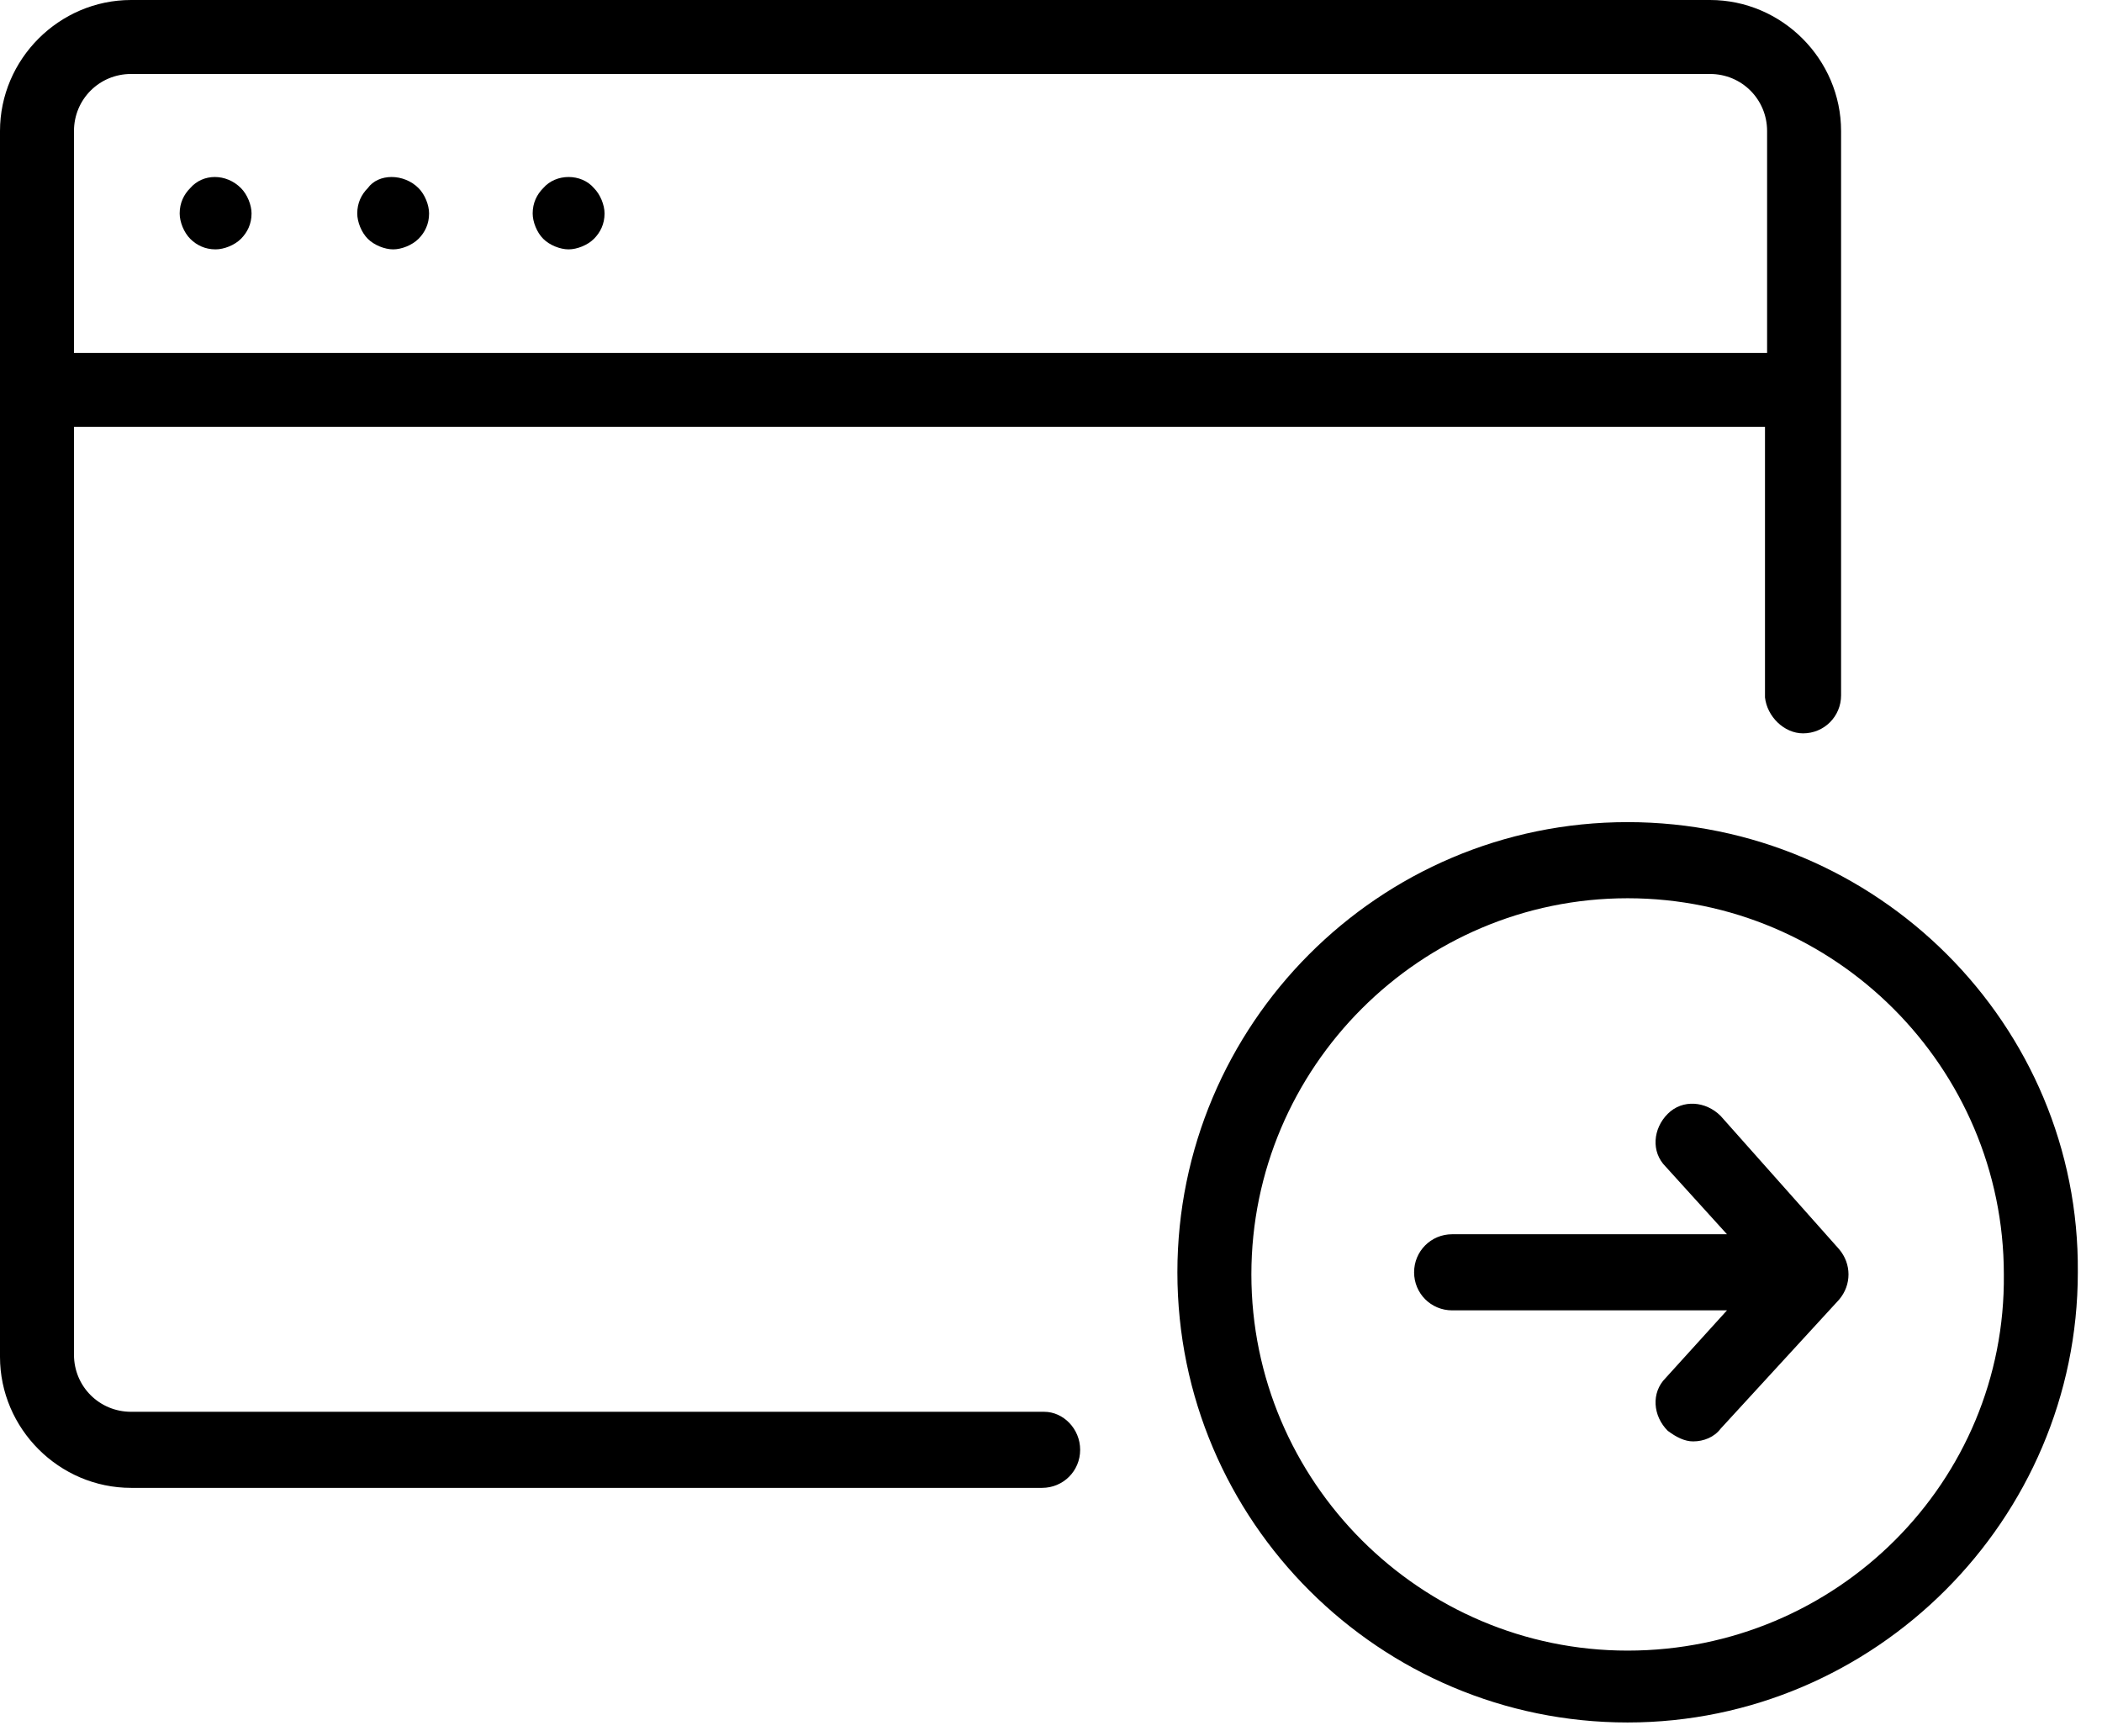 <svg xmlns="http://www.w3.org/2000/svg" width="46" height="38" viewBox="0 0 46 38">
  <path fill="#000000" fill-rule="evenodd" d="M153.458,16.051 C153.92,16.051 154.29,15.681 154.29,15.219 L154.29,2.868 C154.29,1.295 152.995,0 151.422,0 L116.868,0 C115.295,0 114,1.295 114,2.868 L114,29.697 C114,31.27 115.295,32.565 116.868,32.565 L136.805,32.565 C137.268,32.565 137.638,32.195 137.638,31.733 C137.638,31.27 137.268,30.9 136.851,30.9 L116.868,30.9 C116.174,30.9 115.619,30.345 115.619,29.651 L115.619,9.344 L152.625,9.344 L152.625,15.265 C152.671,15.681 153.041,16.051 153.458,16.051 L153.458,16.051 Z M115.619,7.725 L115.619,2.868 C115.619,2.174 116.174,1.619 116.868,1.619 L151.422,1.619 C152.116,1.619 152.671,2.174 152.671,2.868 L152.671,7.725 L115.619,7.725 L115.619,7.725 Z M119.273,4.117 C119.412,4.256 119.505,4.487 119.505,4.672 C119.505,4.903 119.412,5.088 119.273,5.227 C119.135,5.366 118.903,5.458 118.718,5.458 C118.487,5.458 118.302,5.366 118.163,5.227 C118.024,5.088 117.932,4.857 117.932,4.672 C117.932,4.441 118.024,4.256 118.163,4.117 C118.441,3.793 118.95,3.793 119.273,4.117 L119.273,4.117 Z M123.159,4.117 C123.298,4.256 123.39,4.487 123.39,4.672 C123.39,4.903 123.298,5.088 123.159,5.227 C123.02,5.366 122.789,5.458 122.604,5.458 C122.419,5.458 122.188,5.366 122.049,5.227 C121.91,5.088 121.818,4.857 121.818,4.672 C121.818,4.441 121.91,4.256 122.049,4.117 C122.28,3.793 122.835,3.793 123.159,4.117 L123.159,4.117 Z M126.998,4.117 C127.137,4.256 127.23,4.487 127.23,4.672 C127.23,4.903 127.137,5.088 126.998,5.227 C126.86,5.366 126.628,5.458 126.443,5.458 C126.258,5.458 126.027,5.366 125.888,5.227 C125.749,5.088 125.657,4.857 125.657,4.672 C125.657,4.441 125.749,4.256 125.888,4.117 C126.166,3.793 126.721,3.793 126.998,4.117 L126.998,4.117 Z M149.618,17.994 C144.16,17.994 139.766,22.435 139.766,27.847 C139.766,33.306 144.206,37.7 149.618,37.7 C155.031,37.7 159.471,33.259 159.471,27.847 C159.518,22.435 155.077,17.994 149.618,17.994 L149.618,17.994 Z M149.618,36.127 C145.085,36.127 141.385,32.427 141.385,27.893 C141.385,23.36 145.085,19.66 149.618,19.66 C154.152,19.66 157.852,23.36 157.852,27.893 C157.899,32.427 154.198,36.127 149.618,36.127 L149.618,36.127 Z M154.244,27.338 C154.522,27.662 154.522,28.125 154.244,28.448 L151.654,31.27 C151.515,31.455 151.284,31.548 151.052,31.548 C150.867,31.548 150.682,31.455 150.497,31.316 C150.173,30.993 150.127,30.484 150.451,30.16 L151.793,28.68 L145.779,28.68 C145.316,28.68 144.946,28.31 144.946,27.847 C144.946,27.385 145.316,27.014 145.779,27.014 L151.793,27.014 L150.451,25.534 C150.127,25.21 150.173,24.702 150.497,24.378 C150.821,24.054 151.33,24.1 151.654,24.424 L154.244,27.338 L154.244,27.338 Z" transform="translate(-114)"/>
</svg>
